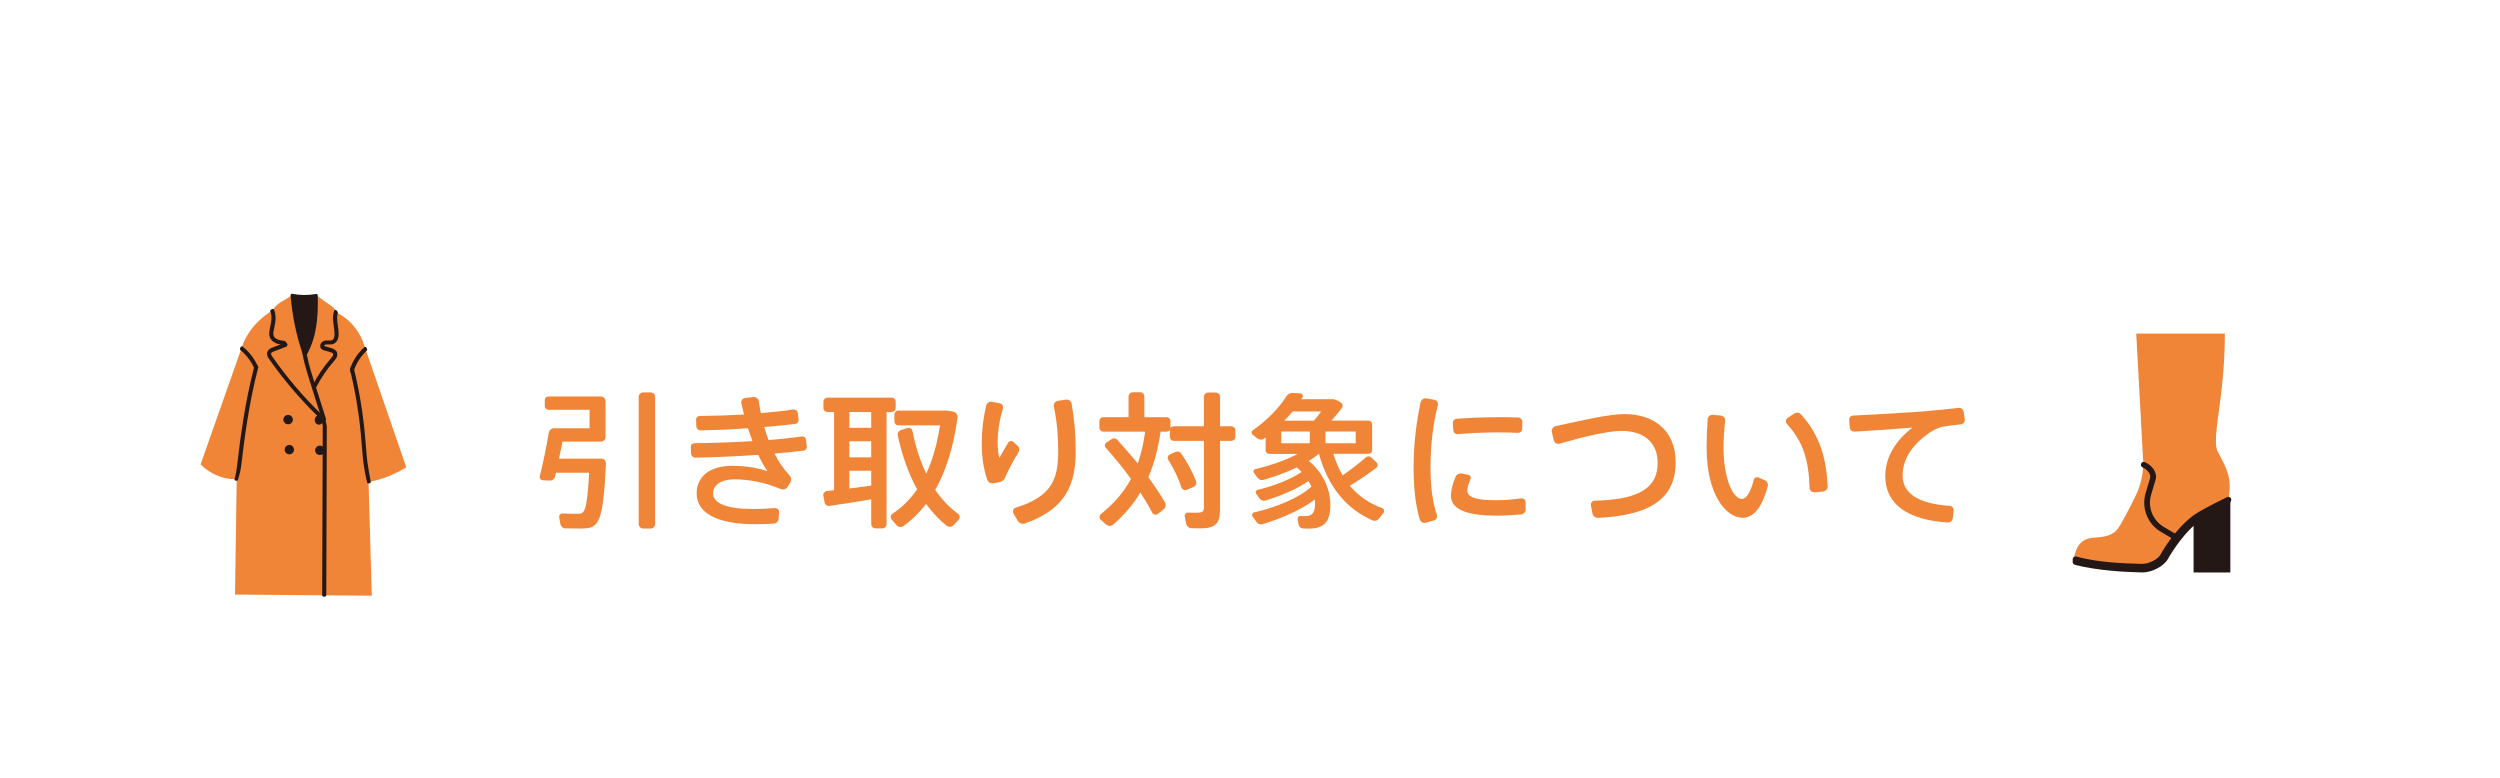 <?xml version="1.0" encoding="UTF-8"?><svg id="_レイヤー_2" xmlns="http://www.w3.org/2000/svg" width="116.6mm" height="36.28mm" xmlns:xlink="http://www.w3.org/1999/xlink" viewBox="0 0 330.51 102.83"><defs><clipPath id="clippath"><rect y="0" width="330.51" height="102.83" fill="none"/></clipPath></defs><g id="layout"><g clip-path="url(#clippath)"><path d="M80.11,61.24c-.39,8.15-.95,8.63-3.38,8.63-.5,0-1.28,0-1.98-.02-.33,0-.6-.25-.66-.56l-.16-.89c-.06-.27.16-.54.45-.52.72.04,1.53.04,2.04.04.83,0,1.18-.17,1.47-5.43h-4.38l-.14.54c-.08.31-.35.52-.68.5l-.91-.04c-.29-.02-.49-.29-.41-.56.39-1.57.89-3.9,1.18-5.72.06-.35.37-.6.72-.6h4.67v-2.44h-5.43c-.27,0-.49-.21-.49-.48v-.8c0-.27.21-.48.49-.48h6.94c.33,0,.6.29.6.62v4.73c0,.33-.27.62-.6.62h-5.08l-.47,2.25h5.61c.33,0,.6.29.58.62ZM86.61,52.47v16.8c0,.33-.27.6-.6.6h-.97c-.33,0-.6-.27-.6-.6v-16.8c0-.33.27-.6.6-.6h.97c.33,0,.6.27.6.6Z" fill="#f08437"/><path d="M106.19,59.57c-1.12.14-2.42.27-3.8.39.54,1.07,1.2,2.06,1.98,2.87.25.25.29.66.1.97l-.37.58c-.19.29-.56.41-.89.27-2.04-.87-4.19-1.28-6.11-1.28s-2.83.83-2.83,1.88c0,1.24,1.73,2.04,5.2,2.04.81,0,1.88-.04,2.99-.12.29-.02.56.23.54.52l-.08.93c-.02.33-.29.58-.62.6-.83.06-1.69.08-2.38.08-5.35,0-7.82-1.59-7.82-4.07,0-2.17,1.65-3.65,4.73-3.65,1.43,0,3.22.21,4.63.72-.41-.6-.83-1.34-1.22-2.17-2.81.19-5.78.33-8.32.37-.29,0-.54-.23-.56-.52l-.04-.87c-.02-.29.21-.52.5-.52,2.42-.02,5.1-.12,7.66-.27l-.6-1.71c-2.11.16-4.29.25-6.26.29-.29,0-.54-.23-.56-.52l-.04-.85c-.02-.29.21-.54.5-.54,1.86-.02,3.88-.08,5.84-.19l-.35-1.49c-.08-.35.17-.66.52-.7l1.05-.12c.37-.04.68.21.74.56.08.52.15,1.05.27,1.57,1.53-.14,3.01-.29,4.27-.48.29-.04.56.14.6.43l.12.87c.04.29-.15.56-.45.6-1.2.16-2.62.27-4.09.41.17.58.35,1.16.56,1.73,1.59-.14,3.08-.29,4.38-.48.29-.04.54.16.58.45l.1.85c.04.29-.17.56-.47.6Z" fill="#f08437"/><path d="M117.89,54.47h-.68v14.82c0,.31-.25.56-.56.56h-.91c-.31,0-.56-.25-.56-.56v-3.28c-1.78.31-3.98.64-5.53.87-.31.04-.58-.16-.64-.47l-.16-.89c-.06-.29.16-.56.45-.6l.97-.12v-10.34h-.89c-.29,0-.52-.23-.52-.52v-.85c0-.29.23-.52.52-.52h8.51c.29,0,.52.23.52.52v.85c0,.29-.23.52-.52.52ZM115.18,54.47h-2.89v2.08h2.89v-2.08ZM115.18,58.33h-2.89v2.13h2.89v-2.13ZM115.18,62.23h-2.89v2.35l2.89-.39v-1.96ZM126.74,68.71l-.7.74c-.23.25-.64.25-.91.04-.99-.8-1.88-1.75-2.7-2.87-.85,1.12-1.84,2.09-2.97,2.91-.29.21-.68.17-.91-.08l-.66-.76c-.21-.23-.17-.6.1-.78,1.3-.85,2.37-1.94,3.26-3.22-1.11-2.02-1.98-4.4-2.56-7.12-.06-.31.12-.62.43-.72l.87-.27c.29-.1.58.1.64.39.41,2.11,1.03,4,1.82,5.64.85-1.8,1.44-3.92,1.82-6.38h-5.49c-.29,0-.54-.23-.54-.52v-.89c0-.29.25-.54.54-.54h6.4l.83.14c.37.06.64.41.58.78-.52,3.76-1.47,6.96-2.95,9.56.87,1.28,1.88,2.33,3.01,3.16.25.19.31.56.08.8Z" fill="#f08437"/><path d="M134.68,59.74c-.6.95-1.38,2.39-1.82,3.43-.14.31-.43.52-.76.58l-.83.14c-.33.06-.62-.14-.74-.45-.5-1.38-.74-3.08-.74-4.81s.21-3.47.6-5.04c.08-.33.41-.54.76-.47l1.01.19c.33.06.52.41.43.72-.47,1.51-.7,3.1-.7,4.4,0,.85.08,1.61.23,2.11.25-.47.78-1.38,1.18-2.04.14-.23.45-.27.64-.1l.62.56c.21.19.27.5.12.76ZM142.21,59.63c0,4.31-1.22,7.64-6.69,9.56-.37.14-.78-.02-.97-.35l-.56-.95c-.17-.29-.04-.68.29-.78,4.77-1.47,5.62-3.76,5.62-7.45,0-2.04-.16-3.98-.58-5.9-.08-.35.16-.7.5-.76l1.07-.17c.37-.06.72.17.78.54.37,2.09.54,3.96.54,6.24Z" fill="#f08437"/><path d="M163.32,56.87v.89c0,.29-.25.52-.54.52h-1.49v9.11c0,1.9-.7,2.46-2.64,2.46-.35,0-.74-.02-1.11-.02-.35,0-.64-.25-.72-.58l-.19-.95c-.06-.29.17-.56.47-.54.37.02.76.02,1.09.02.74,0,.97-.12.97-.7v-8.8h-3.96c-.29,0-.54-.23-.54-.52v-.89s.02-.06.02-.08c-.1.16-.27.27-.46.27h-.78c-.35,2.27-.85,4.25-1.63,6.03.85,1.16,1.59,2.27,2.21,3.34.17.29.1.68-.17.89l-.78.62c-.25.19-.6.1-.74-.17-.45-.87-.99-1.75-1.57-2.66-.93,1.55-2.11,2.95-3.61,4.25-.25.21-.64.21-.89,0l-.72-.64c-.23-.19-.23-.56,0-.76,1.75-1.4,3.04-2.91,3.98-4.65-.99-1.36-2.09-2.73-3.34-4.13-.17-.19-.16-.5.08-.66l.7-.47c.23-.16.56-.12.76.1.97,1.09,1.88,2.11,2.7,3.12.45-1.28.76-2.66.97-4.21h-5.53c-.29,0-.52-.25-.52-.54v-.85c0-.29.23-.52.52-.52h3.34v-2.72c0-.31.27-.58.58-.58h.95c.31,0,.56.27.56.58v2.72h2.93c.29,0,.52.23.52.52v.93c.1-.16.27-.25.46-.25h3.96v-3.88c0-.33.25-.58.58-.58h.97c.33,0,.58.25.58.58v3.88h1.49c.29,0,.54.23.54.52ZM156.18,64.42c-.37-1.16-.95-2.39-1.75-3.67-.14-.23-.04-.54.21-.66l.76-.35c.27-.12.58-.04.76.21.87,1.3,1.53,2.5,1.96,3.65.12.31-.04.64-.35.78l-.87.37c-.29.12-.62-.04-.72-.33Z" fill="#f08437"/><path d="M182.88,67.83l-.58.74c-.21.27-.56.35-.87.21-3.39-1.51-5.8-4.31-7.06-8.77h-.04c-.39.33-.83.64-1.3.93,1.96,1.57,2.85,3.9,2.85,5.76,0,2.46-.99,3.18-2.87,3.18-.23,0-.5,0-.76-.02-.27-.02-.5-.21-.56-.48l-.14-.74c-.04-.23.14-.45.37-.43.19.02.41.02.58.02.91,0,1.36-.31,1.36-1.75,0-.14,0-.29-.02-.45-1.88,1.42-4.52,2.54-6.92,3.26-.31.1-.62-.04-.81-.29l-.5-.7c-.16-.21-.06-.5.19-.56,2.79-.64,5.92-1.88,7.58-3.41l-.39-.74c-1.57,1.09-3.76,1.98-5.7,2.58-.27.08-.58-.02-.76-.25l-.46-.66c-.14-.19-.04-.45.19-.5,2.04-.5,4.4-1.38,5.82-2.37-.19-.21-.41-.41-.64-.6-1.42.68-2.97,1.24-4.42,1.65-.29.08-.58-.04-.76-.27l-.48-.66c-.14-.19-.04-.45.19-.5,1.88-.43,3.96-1.14,5.57-2h-3.72c-.27,0-.5-.21-.5-.48v-1.71l-.23.17c-.23.17-.58.17-.81,0l-.66-.5c-.19-.16-.21-.47,0-.6,1.78-1.26,3.43-2.87,4.44-4.5.19-.31.54-.47.89-.45l.95.06c.27.02.43.33.29.56l-.16.21h4.11c.25,0,.48.08.7.19l.41.25c.25.16.33.48.15.72-.41.54-.87,1.11-1.38,1.67h4.89c.27,0,.49.21.49.48v3.43c0,.27-.21.48-.49.48h-4.63c.31,1.07.72,2.02,1.22,2.85,1.14-.8,2.25-1.65,3.03-2.35.23-.21.56-.21.79,0l.66.64c.21.19.19.54-.04.72-.93.72-2.19,1.57-3.49,2.37,1.14,1.36,2.58,2.33,4.27,2.95.27.1.35.43.17.64ZM169.38,58.6h3.78v-1.55h-3.78v1.55ZM169.79,55.61h3.92c.33-.37.66-.8.95-1.22h-3.78c-.33.41-.7.83-1.09,1.22ZM179.23,57.05h-4v1.55h4v-1.55Z" fill="#f08437"/><path d="M190.09,53.58c-.64,2.44-.97,5.31-.97,8.13,0,2.39.21,4.5.83,6.3.12.33-.06.7-.41.8l-1.03.29c-.35.1-.72-.1-.82-.45-.58-1.96-.81-4.29-.81-6.9,0-2.93.37-6.01.93-8.57.08-.35.41-.58.76-.52l1.05.19c.35.06.54.41.47.74ZM201.69,66.4v.97c0,.33-.27.62-.6.64-1.09.08-2.23.16-3.18.16-3.47,0-6.09-.62-6.09-2.64,0-.66.19-1.49.62-2.52.12-.29.45-.47.76-.41l.89.16c.27.04.43.35.31.6-.27.62-.41,1.09-.41,1.47,0,.99,1.32,1.3,3.88,1.3,1.01,0,2.15-.1,3.24-.25.31-.04.58.21.58.52ZM192.07,55.96c-.02-.31.21-.58.52-.6,1.78-.14,3.94-.21,5.9-.21.76,0,1.53.02,2.21.04.31,0,.56.27.56.58l-.02.93c0,.31-.27.54-.58.52-.85-.04-1.82-.06-2.77-.06-1.69,0-3.57.1-5.16.23-.31.02-.58-.21-.6-.52l-.06-.91Z" fill="#f08437"/><path d="M221.54,61.01c0,4.48-2.75,7.1-10.24,7.45-.37.02-.7-.23-.78-.6l-.19-1.03c-.06-.33.17-.64.5-.64,6.23-.14,8.32-1.9,8.32-5.02,0-2.54-1.67-4.21-4.79-4.21-1.8,0-5.1.8-8.17,1.69-.35.1-.7-.12-.78-.47l-.25-1.05c-.08-.35.16-.72.5-.8,3.39-.72,6.94-1.59,9.13-1.59,4.09,0,6.73,2.41,6.73,6.26Z" fill="#f08437"/><path d="M233.71,64.26c-.74,2.79-1.86,4.19-3.32,4.19-2.21,0-4.77-3.08-4.77-9.27,0-1.14.04-2.41.14-3.76.02-.35.35-.62.7-.58l1.05.1c.35.04.6.35.56.7-.14,1.26-.21,2.44-.21,3.49,0,4.25,1.28,6.83,2.44,6.83.6,0,1.18-.99,1.55-2.52.08-.29.37-.43.64-.31l.85.37c.29.14.45.47.37.78ZM241.02,64.98l-1.09.1c-.37.04-.68-.23-.7-.6-.1-3.74-.89-6.13-2.99-8.44-.21-.23-.17-.62.1-.8l.85-.56c.29-.19.7-.16.93.12,2.42,2.72,3.3,5.6,3.51,9.46.02.37-.25.68-.62.72Z" fill="#f08437"/><path d="M259.22,56.1c-.85.08-1.92.21-2.48.33-.39.08-1.09.39-1.45.64-2.33,1.53-3.76,3.51-3.76,5.78s1.88,3.72,6.23,4.03c.33.02.56.31.52.64l-.12.99c-.04.35-.33.58-.68.56-5.2-.33-8.24-2.37-8.24-6.13,0-2.48,1.36-4.71,3.61-6.42-1.88.17-5.24.41-7.66.54-.33.02-.62-.21-.64-.54l-.08-.97c-.02-.33.21-.6.54-.62,2.81-.12,7.66-.41,9.46-.56,1.42-.12,3.12-.29,4.48-.45.33-.04.62.21.66.54l.14.97c.04.33-.19.62-.52.66Z" fill="#f08437"/><path d="M48.73,63.98l.42,14.77-6.2-.05h-.17s-11.71-.1-11.71-.1l.22-14.97v-.27s-.06,0-.1,0c-1.74.01-3.44-.73-4.67-1.97l5.37-15.25.06-.17.25-.71c.81-1.77,2.06-3.12,3.7-4.14.05-.03.1-.06.15-.09,0,0,0,0,0,0,.24-.48.68-.84,1.14-1.13.46-.29.96-.51,1.35-.88.01,0,.03,0,.04,0,1.06.21,2.16.21,3.22.02,0,0,0,0,.01,0,.69.49,1.34.95,2.04,1.44.13.09.26.19.36.32.07.1.13.22.13.34h0s0,.08-.01.11c.05.02.09.04.14.06,1.61.75,2.85,2.18,3.51,3.83l.31.9.06.18,5.36,15.55c-1.45.9-3.2,1.65-4.88,1.92-.04,0-.08.01-.12.02v.27Z" fill="#f08437"/><path d="M33.95,48.59s-.01.04-.02.06c-.02-.01-.05-.02-.06-.01-.01,0-.02,0-.03,0-.03,0-.05-.01-.07-.03,0,0,0-.01,0-.02-.41-.95-1.06-1.79-1.86-2.45l.06-.17c.8.64,1.45,1.46,1.88,2.38.02.04.08.16.11.24Z" fill="#231815" stroke="#231815" stroke-linecap="round" stroke-linejoin="round" stroke-width=".37"/><path d="M48.36,46.22c-.78.72-1.38,1.63-1.73,2.64-.04.11-.07.21-.1.32-.03-.11-.05-.22-.08-.33.03-.1.07-.2.1-.29.37-.97.97-1.83,1.74-2.52l.06.18Z" fill="#231815" stroke="#231815" stroke-linecap="round" stroke-linejoin="round" stroke-width=".37"/><path d="M41.72,42.35c-.17,1.62-.59,3.25-1.44,4.64-.9-2.57-1.47-5.26-1.68-7.97,1.06.21,2.16.21,3.22.02.03,1.11.02,2.21-.1,3.31Z" fill="#231815" stroke="#231815" stroke-linecap="round" stroke-linejoin="round" stroke-width=".37"/><path d="M43.02,56.45l-.07,22.24h-.17s.07-22.25.07-22.25c0-.54-.22-1.06-.61-1.44-2.4-2.33-4.59-4.9-6.5-7.63-.15-.21-.45-.64-.07-1.02.08-.08.18-.14.3-.19l1.64-.63s-.02-.03-.03-.04c-.02-.03-.04-.06-.06-.09-.31-.03-.63-.07-.93-.19-.35-.14-.62-.39-.74-.68-.13-.33-.07-.69.01-1.07v-.06c.13-.52.25-1.07.21-1.6-.02-.25-.07-.48-.16-.69.05-.03.1-.06.15-.09.1.23.16.49.18.77.04.56-.08,1.11-.2,1.65v.06c-.09.36-.15.68-.03.97.1.25.33.46.64.58.29.12.61.15.92.19.02,0,.04.01.05.03.05.05.08.1.1.14.02.04.04.07.08.11.02.02.03.05.02.08,0,.03-.03.05-.05.06l-1.75.67c-.1.04-.18.09-.24.15-.23.23-.14.48.09.8,1.91,2.73,4.09,5.29,6.48,7.61.14.13.26.28.35.45h0c.04.07.08.14.11.22.13.28.2.59.2.9Z" fill="#231815" stroke="#231815" stroke-linecap="round" stroke-linejoin="round" stroke-width=".37"/><path d="M42.69,45.72s0,.11.06.16c.05.04.12.06.19.08l.73.21c.31.09.61.21.71.49.14.38-.19.75-.35.93-.94,1.08-1.76,2.28-2.41,3.56,0,.02-.02.03-.04.04-.01,0-.02,0-.04,0s-.03,0-.04,0c-.04-.02-.06-.07-.04-.12.02-.03.03-.06.05-.09.65-1.26,1.46-2.43,2.39-3.5.22-.25.41-.51.32-.76-.08-.21-.33-.31-.6-.38l-.73-.21c-.08-.02-.18-.05-.26-.12-.08-.07-.12-.18-.11-.3,0-.15.09-.3.21-.38.19-.14.43-.15.66-.14h.05c.19,0,.38.02.54-.06.37-.17.43-.69.43-.91.01-.37-.05-.75-.1-1.12-.04-.27-.08-.56-.1-.84-.02-.29,0-.71.14-1.12,0,.04,0,.08-.01.11.05.02.09.04.14.06-.1.34-.11.69-.09.93.01.27.05.55.09.82.05.37.11.76.1,1.15,0,.25-.07.85-.53,1.06-.2.09-.41.08-.62.07h-.05c-.2,0-.41,0-.56.1-.08.05-.13.16-.14.25Z" fill="#231815" stroke="#231815" stroke-linecap="round" stroke-linejoin="round" stroke-width=".37"/><path d="M42.84,55.55s-.07-.02-.08-.06l-1.67-5.29c-.43-1.38-.88-2.8-1.01-4.27,0-.05.03-.09.08-.09.05,0,.09.03.09.08.13,1.45.57,2.86,1,4.23l1.67,5.29s-.01.09-.06.11c0,0-.02,0-.03,0Z" fill="#231815" stroke="#231815" stroke-linecap="round" stroke-linejoin="round" stroke-width=".37"/><path d="M33.95,48.59s-.01.04-.02.06c-1.19,4.57-1.84,9.51-2.23,12.95-.09.77-.41,1.76-.41,1.76-.03,0-.07,0-.1,0,.16-.54.26-1.12.34-1.78.39-3.44,1.04-8.39,2.24-12.97.02-.09.04-.17.07-.26.02.04.08.16.11.24Z" fill="#231815" stroke="#231815" stroke-linecap="round" stroke-linejoin="round" stroke-width=".37"/><path d="M48.72,63.71s-.19-.72-.27-1.2c-.03-.18-.06-.37-.09-.54-.19-1.05-.27-2.13-.35-3.17-.02-.28-.04-.56-.07-.83-.24-2.95-.71-5.89-1.4-8.77-.03-.11-.05-.22-.08-.33.03-.1.07-.2.1-.29.03.1.05.2.07.3.73,2.98,1.22,6.03,1.47,9.08.02.28.04.56.07.83.08,1.04.16,2.12.35,3.16.03.18.06.36.09.55.07.39.14.8.22,1.21-.04,0-.08.01-.12.02Z" fill="#231815" stroke="#231815" stroke-linecap="round" stroke-linejoin="round" stroke-width=".37"/><circle cx="38.09" cy="55.47" r=".44" fill="#231815" stroke="#231815" stroke-linecap="round" stroke-linejoin="round" stroke-width=".37"/><path d="M38.69,59.44c0,.24-.2.44-.44.44s-.44-.2-.44-.44.2-.44.44-.44.44.2.44.44Z" fill="#231815" stroke="#231815" stroke-linecap="round" stroke-linejoin="round" stroke-width=".37"/><circle cx="42.29" cy="59.53" r=".44" fill="#231815" stroke="#231815" stroke-linecap="round" stroke-linejoin="round" stroke-width=".37"/><path d="M42.53,55.52c0,.24-.16.44-.37.44s-.37-.2-.37-.44.16-.44.37-.44.37.2.37.44Z" fill="#231815" stroke="#231815" stroke-linecap="round" stroke-linejoin="round" stroke-width=".37"/><rect x="290.18" y="66.5" width="4.5" height="9" fill="#231815" stroke="#231815" stroke-miterlimit="10" stroke-width=".36"/><path d="M294.87,66.17c0-.25-.26-.41-.49-.31l-.87.4h0c-.43.22-.82.46-1.24.71-.56.34-1.15.69-1.85,1-1.39.62-2.7,2.49-3.86,4.14-.59.83-1.14,1.62-1.59,2.06-.59.32-7.7.5-10.58-.32h-.03c-.13-.04-.27.03-.31.17l-.03.1c-.07.24.08.5.32.56,2.97.76,6.76.94,8.13.97.32,0,.72.03.72.03h.01c1.32,0,2.89-.83,3.43-1.82.52-.96,2.46-3.89,4.07-4.85.75-.44,2.61-1.49,3.5-1.99.15-.09.3-.17.42-.24.15-.09.24-.25.24-.42v-.2Z" fill="#231815"/><path d="M293.2,59.73c-.91-1.76.96-7.24.93-15.63h-11.71l.92,16.93c.03,1.55-.31,3.09-.99,4.49-.85,1.74-1.99,3.98-2.52,4.57-.85.9-2.04.9-3.21,1.01-1.3.12-1.95.93-2.24,1.93-.08.28-.28.8.02.89,3.48.99,8.09.94,8.66.98,1.08.09,2.51-.68,2.91-1.41.88-1.62,2.64-4.39,4.41-5.18,1.8-.8,4.24-2.26,4.24-2.26.48-3-.22-4.02-1.41-6.33Z" fill="#f08437"/><path d="M283.23,75.11c-.07,0-.13,0-.19,0-.08,0-.27-.01-.54-.02-1.42-.04-5.2-.13-8.16-.97-.1-.03-.17-.14-.14-.24s.14-.17.24-.14c2.91.83,6.65.92,8.06.96.28,0,.46.01.56.02,1.02.08,2.37-.66,2.72-1.31.92-1.68,2.71-4.04,4.48-5.25,1.19-.81,4.14-2.22,4.27-2.28.1-.05.22,0,.26.09.05.1,0,.22-.09.26-.03.01-3.04,1.45-4.21,2.25-1.72,1.17-3.46,3.47-4.35,5.11-.39.72-1.74,1.52-2.9,1.52Z" fill="#231815" stroke="#231815" stroke-miterlimit="10" stroke-width=".36"/><path d="M287.46,71.12s-.07,0-.1-.03l-1.58-.93c-1.71-1.01-2.51-3.04-1.94-4.94l.58-1.95c.19-.65-.4-1.35-1.09-1.65-.1-.04-.15-.16-.1-.26.04-.1.16-.15.26-.1.83.36,1.58,1.23,1.31,2.12l-.58,1.95c-.52,1.73.21,3.57,1.76,4.49l1.58.93c.09.06.13.18.07.27-.04.06-.1.1-.17.1Z" fill="#231815" stroke="#231815" stroke-miterlimit="10" stroke-width=".36"/></g></g></svg>